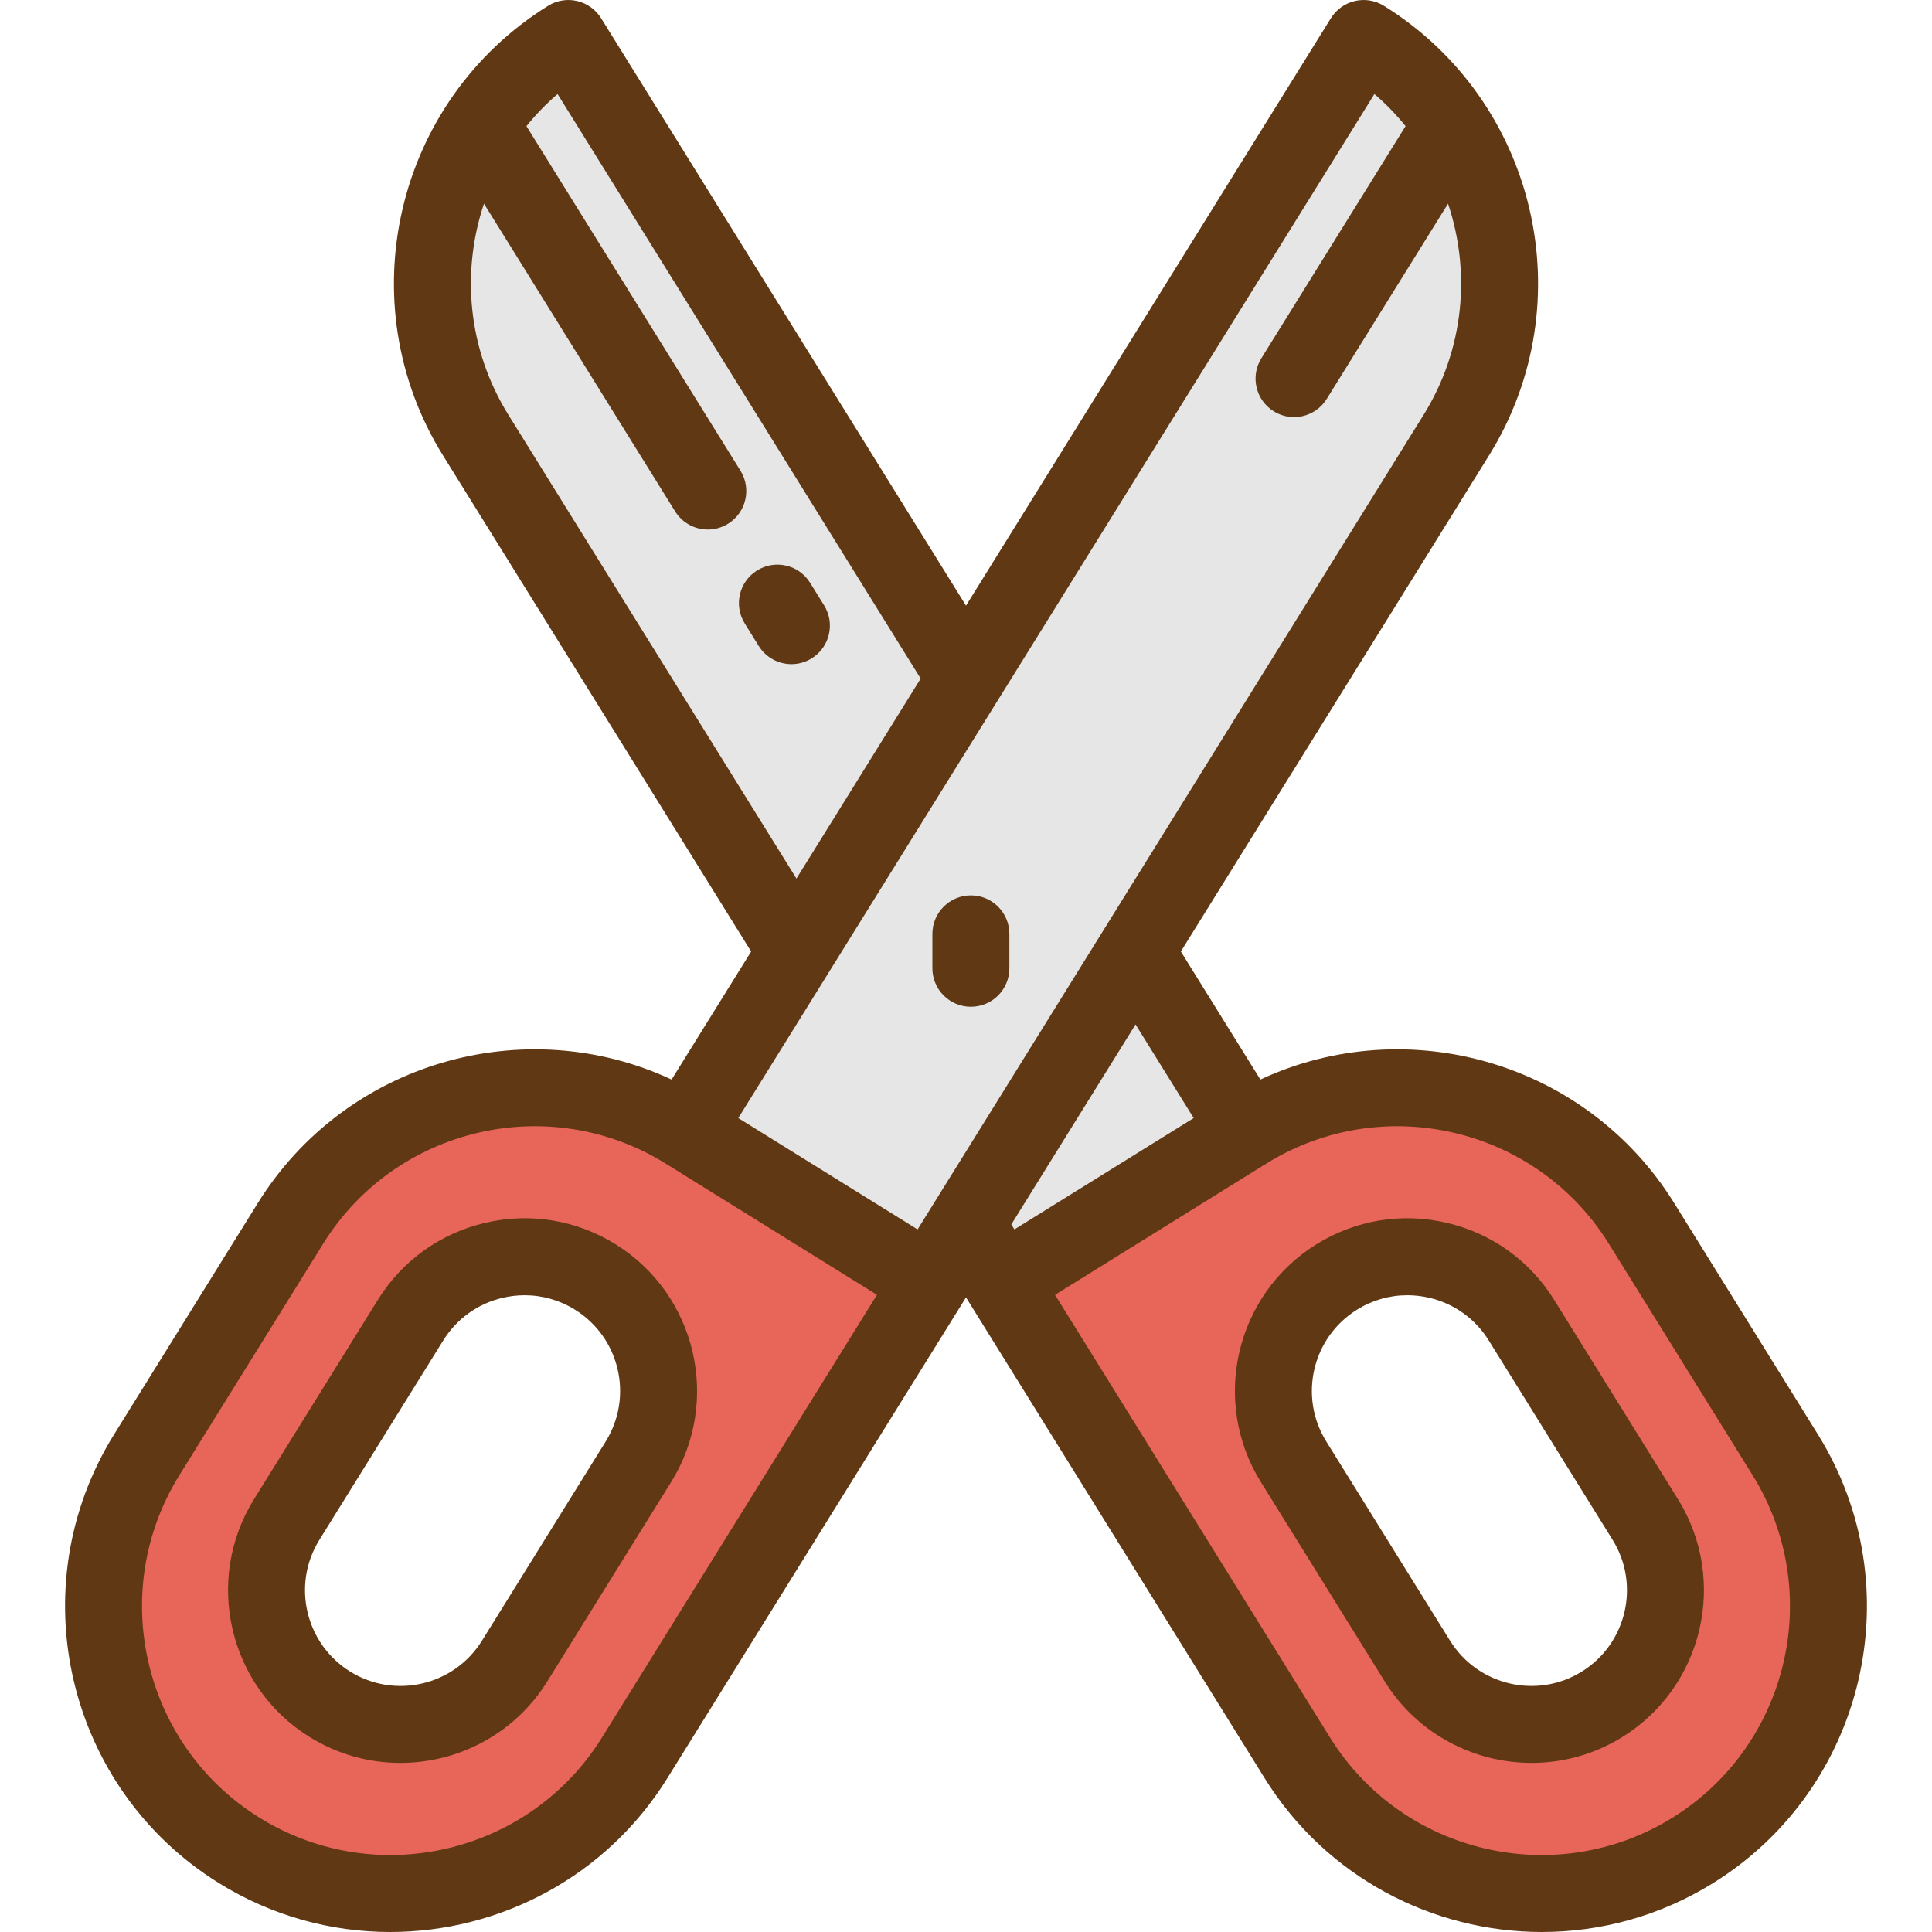 <?xml version="1.0" encoding="iso-8859-1"?>
<!-- Generator: Adobe Illustrator 19.0.0, SVG Export Plug-In . SVG Version: 6.00 Build 0)  -->
<svg version="1.1" id="Layer_1" xmlns="http://www.w3.org/2000/svg" xmlns:xlink="http://www.w3.org/1999/xlink" x="0px" y="0px"
	 viewBox="0 0 512.002 512.002" style="enable-background:new 0 0 512.002 512.002;" xml:space="preserve">
<path style="fill:#E6E6E6;" d="M330.391,299.581l-64.844,40.281l-139.48-224.536C103.82,79.513,114.818,32.447,150.63,10.2l0,0
	L330.391,299.581z"/>
<path style="fill:#E8655A;" d="M330.196,299.702l-64.65,40.16l78.278,126.013c22.18,35.706,69.105,46.669,104.809,24.49l0,0
	c35.706-22.18,46.669-69.105,24.49-104.809l-38.118-61.362C412.826,288.488,365.901,277.523,330.196,299.702z M436.024,402.695
	c10.36,16.678,5.239,38.596-11.439,48.955l0,0c-16.678,10.36-38.596,5.239-48.956-11.439l-32.824-52.841
	c-10.36-16.678-5.239-38.596,11.439-48.955l0,0c16.678-10.36,38.596-5.239,48.955,11.439L436.024,402.695z"/>
<path style="fill:#E6E6E6;" d="M181.61,299.581l64.844,40.281l139.48-224.536C408.18,79.513,397.183,32.447,361.37,10.2l0,0
	L181.61,299.581z"/>
<path style="fill:#E8655A;" d="M76.995,324.192l-38.118,61.362c-22.18,35.706-11.215,82.63,24.49,104.809l0,0
	c35.706,22.18,82.63,11.215,104.809-24.49l78.278-126.013l-64.65-40.16C146.1,277.523,99.174,288.488,76.995,324.192z
	 M108.801,349.855c10.36-16.678,32.278-21.799,48.956-11.439l0,0c16.678,10.36,21.799,32.278,11.439,48.955l-32.824,52.841
	c-10.36,16.678-32.278,21.799-48.956,11.439l0,0c-16.678-10.36-21.799-32.278-11.439-48.955L108.801,349.855z"/>
<g>
	<path style="fill:#603813;" d="M218.398,160.423l-3.71-5.971c-2.97-4.784-9.259-6.254-14.046-3.281
		c-4.785,2.973-6.254,9.261-3.281,14.046l3.71,5.971c1.932,3.109,5.263,4.818,8.674,4.818c1.837,0,3.697-0.497,5.373-1.537
		C219.902,171.496,221.37,165.207,218.398,160.423z"/>
	<path style="fill:#603813;" d="M481.787,380.172l-38.118-61.362c-23.248-37.425-70.666-50.855-109.652-32.721l-21.076-33.929
		l81.657-131.452c25.179-40.533,12.687-93.992-27.846-119.172c-2.297-1.427-5.067-1.883-7.703-1.268
		c-2.635,0.616-4.915,2.252-6.343,4.55L256,160.497L159.294,4.818c-1.427-2.298-3.709-3.934-6.343-4.55
		c-2.634-0.616-5.406-0.159-7.703,1.268c-40.532,25.179-53.024,78.639-27.846,119.172l81.658,131.453l-21.076,33.929
		c-38.986-18.135-86.405-4.705-109.652,32.721l-38.118,61.362C5.102,420.599,17.56,473.917,57.986,499.029
		c14.142,8.785,29.862,12.972,45.402,12.972c28.878,0,57.129-14.461,73.455-40.744l78.277-126.012l0.882-1.421l0.882,1.421
		l78.277,126.012c16.328,26.285,44.574,40.744,73.455,40.744c15.536,0,31.26-4.188,45.401-12.972
		C494.441,473.916,506.899,420.598,481.787,380.172z M316.344,296.299l-38.522,23.93l-8.993,5.586l-0.821-1.322l32.926-53.004
		L316.344,296.299z M134.731,109.944c-10.809-17.401-12.527-37.917-6.473-55.971l50.651,81.539c1.932,3.11,5.263,4.819,8.674,4.819
		c1.837,0,3.696-0.497,5.372-1.537c4.785-2.973,6.256-9.261,3.282-14.046l-56.73-91.324c2.461-3.045,5.216-5.897,8.255-8.509
		l96.23,154.913l-32.926,53.004L134.731,109.944z M364.238,24.915c3.039,2.613,5.795,5.464,8.255,8.509l-38.222,61.53
		c-2.973,4.785-1.503,11.074,3.282,14.046c1.676,1.041,3.535,1.537,5.372,1.537c3.411,0,6.742-1.709,8.674-4.819l32.144-51.746
		c6.055,18.054,4.336,38.57-6.473,55.971L243.171,325.815l-47.515-29.516L364.238,24.915z M159.513,460.492
		c-12.469,20.072-34.04,31.116-56.094,31.114c-11.864,0-23.872-3.198-34.67-9.906c-30.87-19.177-40.383-59.892-21.207-90.763
		l38.118-61.362c19.177-30.871,59.892-40.384,90.763-21.207l55.985,34.777L159.513,460.492z M443.252,481.7
		c-30.873,19.177-71.589,9.661-90.764-21.207l-72.894-117.348l55.985-34.777c30.871-19.177,71.587-9.662,90.763,21.207
		l38.118,61.362C483.634,421.807,474.121,462.523,443.252,481.7z"/>
	<path style="fill:#603813;" d="M411.864,344.472c-6.448-10.38-16.553-17.628-28.452-20.409c-11.899-2.781-24.169-0.761-34.55,5.687
		c-21.429,13.312-28.032,41.575-14.721,63.002l32.824,52.841c8.655,13.933,23.628,21.598,38.937,21.597
		c8.235,0,16.57-2.219,24.065-6.876c21.429-13.312,28.032-41.575,14.721-63.002L411.864,344.472z M419.203,442.986
		c-11.874,7.375-27.532,3.718-34.911-8.158l-32.824-52.841c-7.374-11.874-3.717-27.533,8.157-34.909
		c4.067-2.526,8.657-3.826,13.328-3.826c1.935,0,3.885,0.223,5.816,0.674c6.593,1.541,12.192,5.557,15.765,11.309l32.825,52.841
		C434.735,419.951,431.077,435.611,419.203,442.986z"/>
	<path style="fill:#603813;" d="M163.138,329.751c-10.379-6.447-22.649-8.469-34.55-5.687c-11.899,2.78-22.003,10.028-28.451,20.408
		l-32.825,52.841C54,418.74,60.605,447.003,82.033,460.315c7.497,4.656,15.829,6.876,24.065,6.876
		c15.308,0,30.282-7.666,38.937-21.597l32.824-52.841C191.171,371.325,184.566,343.063,163.138,329.751z M160.531,381.988
		l-32.824,52.841c-7.377,11.876-23.037,15.532-34.911,8.158c-11.874-7.375-15.532-23.035-8.157-34.909l32.825-52.841l0,0
		c3.573-5.752,9.172-9.767,15.765-11.308c1.933-0.451,3.881-0.674,5.816-0.674c4.671,0,9.261,1.299,13.328,3.826
		C164.247,354.456,167.906,370.116,160.531,381.988z"/>
	<path style="fill:#603813;" d="M257.295,266.804c5.632,0,10.2-4.566,10.2-10.2v-9.115c0-5.633-4.568-10.2-10.2-10.2
		c-5.632,0-10.2,4.566-10.2,10.2v9.115C247.095,262.237,251.663,266.804,257.295,266.804z"/>
</g>
<g>
</g>
<g>
</g>
<g>
</g>
<g>
</g>
<g>
</g>
<g>
</g>
<g>
</g>
<g>
</g>
<g>
</g>
<g>
</g>
<g>
</g>
<g>
</g>
<g>
</g>
<g>
</g>
<g>
</g>
</svg>
